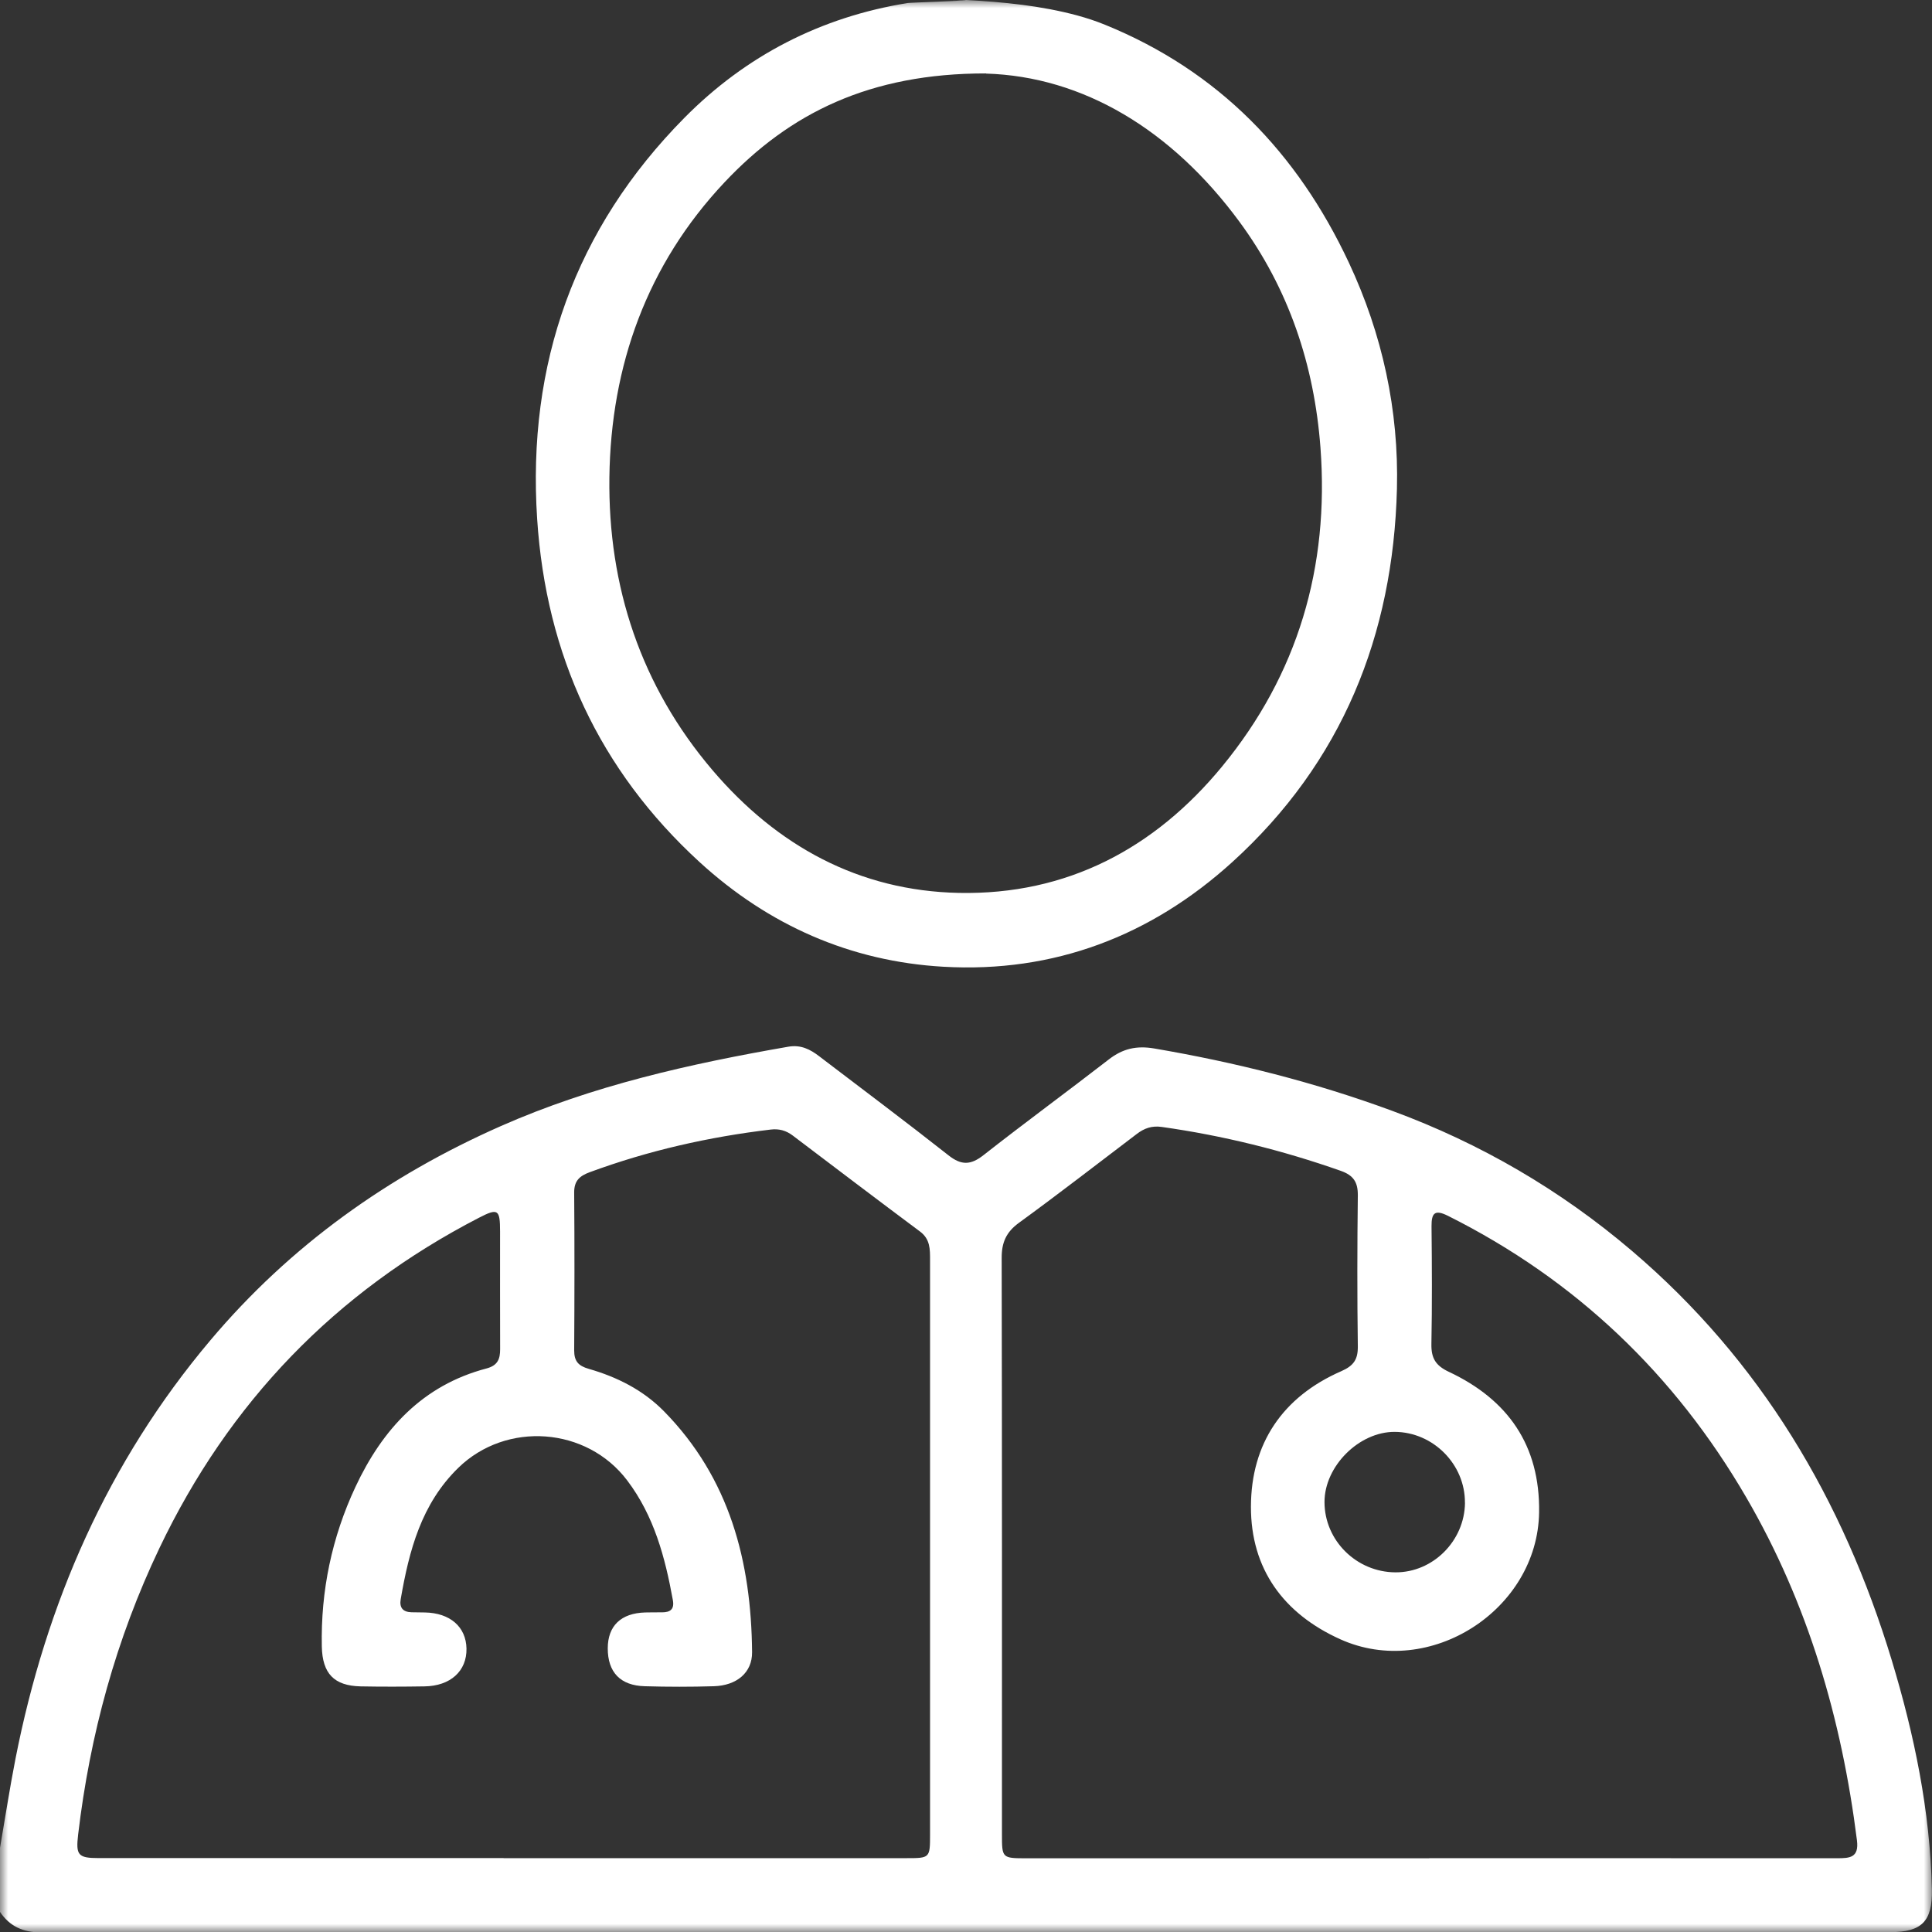 <svg width="120" height="120" viewBox="0 0 120 120" fill="none" xmlns="http://www.w3.org/2000/svg">
<rect x="0" y="0" width="120" height="120" fill="#333333" stroke="none"/>
<g clip-path="url(#clip0_6_34)">
<mask id="mask0_6_34" style="mask-type:luminance" maskUnits="userSpaceOnUse" x="0" y="0" width="120" height="120">
<path d="M120 0H0V120H120V0Z" fill="white"/>
</mask>
<g mask="url(#mask0_6_34)">
<path d="M6.10044e-05 114.774C0.318 112.93 0.602 111.078 0.962 109.238C2.86 99.585 6.685 90.817 13.065 83.25C18.02 77.371 24.111 73.032 31.119 69.938C36.825 67.421 42.854 66.075 48.962 65.013C49.736 64.879 50.317 65.171 50.882 65.606C53.562 67.651 56.262 69.67 58.909 71.756C59.712 72.392 60.293 72.371 61.087 71.748C63.658 69.729 66.292 67.801 68.876 65.799C69.733 65.134 70.59 64.937 71.681 65.121C76.732 65.983 81.682 67.228 86.486 69.001C91.951 71.016 96.921 73.91 101.357 77.689C109.356 84.5 114.477 93.146 117.5 103.121C118.905 107.762 119.883 112.483 119.992 117.349C120.034 119.343 119.365 120.008 117.404 120.008C79.119 120.008 40.835 120.008 2.55 120.025C1.422 120.025 0.602 119.649 -0.008 118.741C6.10044e-05 117.416 6.10044e-05 116.095 6.10044e-05 114.774ZM88.769 115.413C97.218 115.413 105.668 115.413 114.113 115.418C114.891 115.418 115.476 115.388 115.338 114.301C114.389 106.767 112.299 99.605 108.469 93.016C104.021 85.365 97.875 79.491 89.939 75.519C89.128 75.114 88.907 75.327 88.915 76.171C88.94 78.605 88.953 81.038 88.907 83.471C88.89 84.349 89.158 84.817 89.998 85.21C93.66 86.933 95.659 89.772 95.596 93.936C95.508 99.998 88.794 104.317 83.246 101.817C79.721 100.228 77.689 97.444 77.698 93.581C77.706 89.663 79.663 86.762 83.304 85.169C84.07 84.834 84.345 84.45 84.337 83.634C84.295 80.507 84.299 77.376 84.337 74.248C84.345 73.429 84.07 73.002 83.275 72.722C79.654 71.447 75.954 70.531 72.158 69.996C71.548 69.909 71.075 70.076 70.615 70.427C68.178 72.275 65.761 74.152 63.29 75.95C62.496 76.527 62.212 77.175 62.216 78.136C62.241 90.06 62.233 101.988 62.233 113.912C62.233 115.413 62.237 115.418 63.742 115.422C72.087 115.422 80.432 115.422 88.773 115.422L88.769 115.413ZM31.286 115.413C39.631 115.413 47.976 115.413 56.321 115.413C57.755 115.413 57.767 115.401 57.767 113.946C57.767 110.087 57.767 106.228 57.767 102.365C57.767 94.333 57.767 86.302 57.767 78.266C57.767 77.597 57.78 76.966 57.145 76.493C54.498 74.52 51.868 72.522 49.234 70.527C48.825 70.218 48.39 70.097 47.871 70.159C44.025 70.615 40.275 71.464 36.633 72.806C35.998 73.04 35.659 73.341 35.663 74.069C35.688 77.338 35.684 80.607 35.663 83.873C35.663 84.542 35.914 84.834 36.57 85.022C38.326 85.528 39.936 86.331 41.24 87.656C45.325 91.816 46.663 96.992 46.713 102.62C46.726 103.891 45.756 104.694 44.334 104.735C42.909 104.777 41.483 104.777 40.057 104.735C38.527 104.698 37.745 103.862 37.749 102.373C37.754 100.981 38.573 100.195 40.074 100.153C40.421 100.145 40.768 100.145 41.115 100.145C41.629 100.145 41.897 99.961 41.792 99.384C41.312 96.729 40.626 94.158 38.958 91.954C36.441 88.622 31.449 88.263 28.468 91.168C26.164 93.413 25.412 96.311 24.889 99.325C24.797 99.848 25.018 100.124 25.554 100.141C25.83 100.149 26.11 100.149 26.39 100.153C27.958 100.182 28.949 101.048 28.974 102.398C28.999 103.79 27.979 104.723 26.361 104.744C25.039 104.765 23.718 104.769 22.397 104.744C20.741 104.706 20.026 103.941 19.989 102.273C19.918 98.807 20.612 95.491 22.075 92.36C23.752 88.777 26.244 86.043 30.22 84.997C30.914 84.813 31.068 84.412 31.064 83.785C31.052 81.352 31.064 78.918 31.06 76.481C31.06 75.118 30.93 75.026 29.751 75.636C20.825 80.248 14.219 87.105 9.896 96.169C7.208 101.809 5.586 107.746 4.854 113.942C4.704 115.225 4.837 115.409 6.133 115.409C14.512 115.409 22.895 115.409 31.273 115.409L31.286 115.413ZM90.989 93.342C91.01 90.959 89.02 88.948 86.628 88.936C84.412 88.927 82.267 91.068 82.267 93.292C82.267 95.68 84.249 97.649 86.674 97.661C89.003 97.674 90.968 95.709 90.993 93.342H90.989Z" fill="white"/>
<path d="M60 0C62.328 0.125 64.667 0.353 66.918 0.962C67.47 1.112 68.034 1.293 68.638 1.539C75.691 4.411 80.587 9.499 83.781 16.314C85.863 20.762 86.891 25.487 86.766 30.37C86.532 39.455 83.359 47.353 76.54 53.545C71.472 58.144 65.448 60.439 58.595 60.046C52.817 59.716 47.733 57.462 43.456 53.549C37.21 47.829 33.915 40.655 33.364 32.239C32.732 22.598 35.705 14.198 42.516 7.312C46.32 3.466 50.982 1.054 56.379 0.188C56.58 0.155 59.803 0.067 60 0C59.933 0.012 57.985 0 60 0ZM61.242 4.561C54.03 4.553 49.054 7.02 45.003 11.322C40.187 16.435 37.942 22.706 37.85 29.647C37.762 36.428 39.81 42.62 44.259 47.842C48.256 52.529 53.34 55.334 59.565 55.46C66.255 55.593 71.702 52.713 75.9 47.616C80.62 41.884 82.569 35.212 82.017 27.811C81.632 22.673 80.052 17.94 76.983 13.772C72.789 8.073 67.275 4.749 61.238 4.57L61.242 4.561Z" fill="white"/>
</g>
</g>
<defs>
<clipPath id="clip0_6_34">
<rect width="120" height="120" fill="white"/>
</clipPath>
</defs>
</svg>
